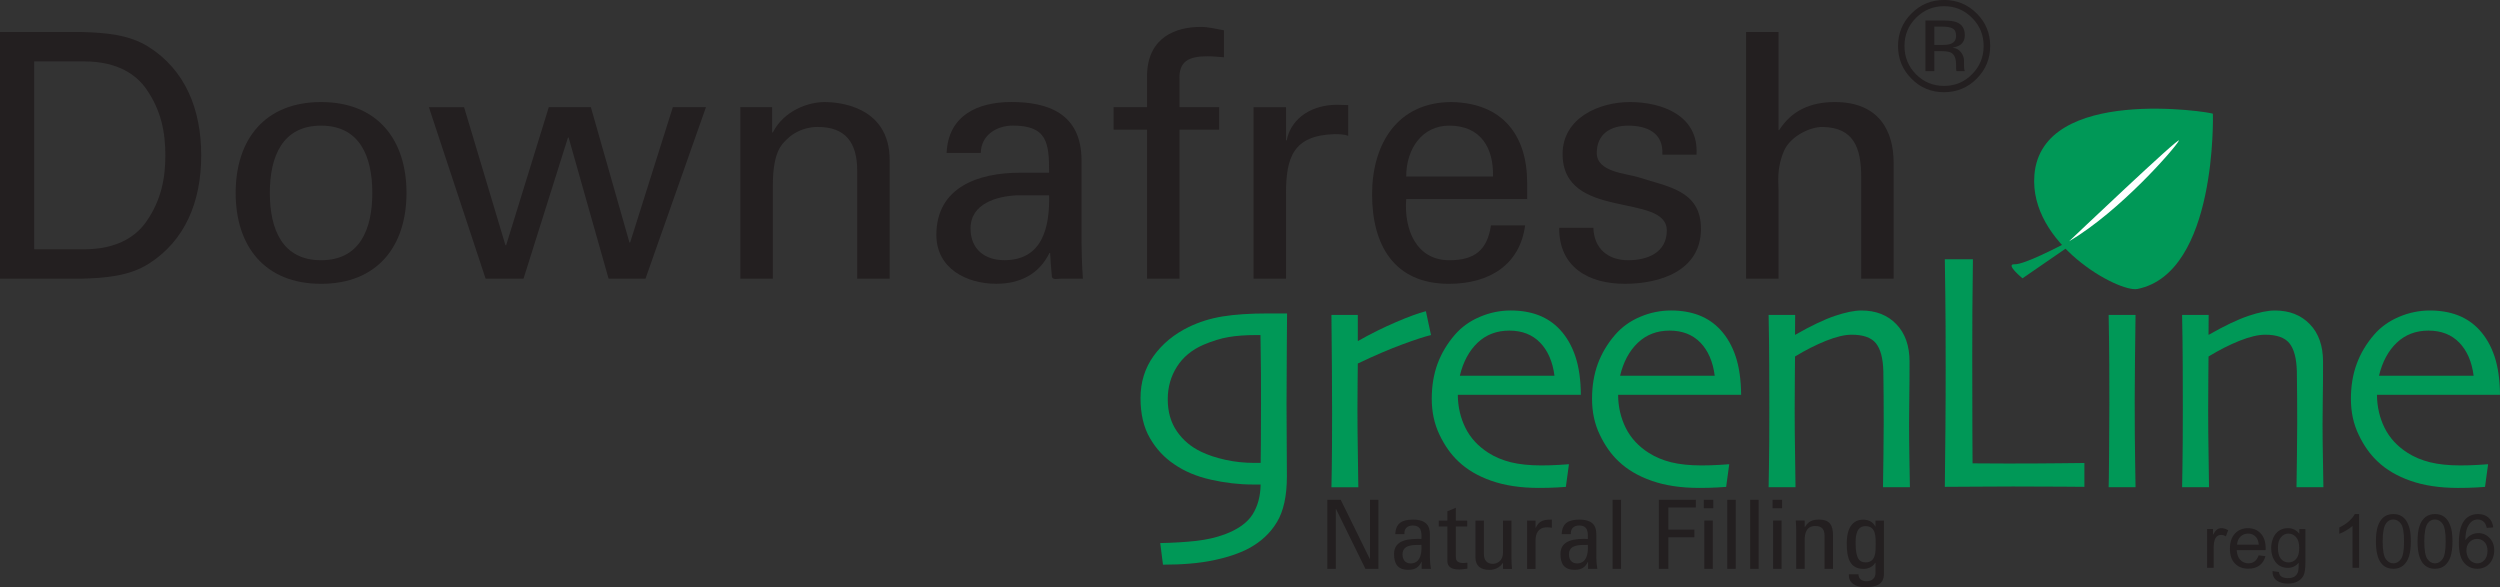 <?xml version="1.0" encoding="UTF-8" standalone="no"?>
<svg
   xmlns:dc="http://purl.org/dc/elements/1.1/"
   xmlns:cc="http://creativecommons.org/ns#"
   xmlns:rdf="http://www.w3.org/1999/02/22-rdf-syntax-ns#"
   xmlns:svg="http://www.w3.org/2000/svg"
   xmlns="http://www.w3.org/2000/svg"
   viewBox="0 0 70.866 16.644"
   height="16.644"
   width="70.866"
   xml:space="preserve"
   version="1.1"
   id="svg2"><rect x="0" y="0" width="70.866" height="16.644" fill="#333333" stroke="none"/><defs
     id="defs6"><clipPath
       id="clipPath16"
       clipPathUnits="userSpaceOnUse"><path
         id="path18"
         d="m 0,13.316 56.693,0 L 56.693,0 0,0 0,13.316 Z" /></clipPath></defs><g
     transform="matrix(1.25,0,0,-1.25,0,16.644)"
     id="g10"><g
       id="g12"><g
         clip-path="url(#clipPath16)"
         id="g14"><g
           transform="translate(28.596,4.156)"
           id="g20"><path
             id="path22"
             style="fill:#009857;fill-opacity:1;fill-rule:nonzero;stroke:none"
             d="M 0,0 C 0,0.185 0,0.417 -0.001,0.694 -0.003,0.971 -0.006,1.26 -0.012,1.561 l -0.05,0 -0.05,0 C -0.351,1.561 -0.56,1.546 -0.739,1.515 -0.917,1.484 -1.106,1.426 -1.304,1.341 -1.567,1.228 -1.768,1.062 -1.906,0.844 -2.045,0.626 -2.115,0.379 -2.115,0.104 c 0,-0.283 0.069,-0.524 0.207,-0.725 0.137,-0.2 0.322,-0.356 0.554,-0.466 0.156,-0.075 0.338,-0.135 0.546,-0.181 0.207,-0.046 0.426,-0.07 0.658,-0.07 l 0.077,0 0.065,0 c 0,0.031 0.002,0.174 0.005,0.43 C -0.001,-0.652 0,-0.35 0,0 M 0.591,2.051 C 0.591,1.995 0.589,1.74 0.585,1.287 0.582,0.834 0.579,0.403 0.579,-0.006 c 0,-0.278 0.002,-0.561 0.004,-0.849 0.002,-0.289 0.004,-0.552 0.004,-0.791 0,-0.44 -0.075,-0.785 -0.226,-1.035 -0.15,-0.25 -0.364,-0.449 -0.643,-0.598 -0.218,-0.114 -0.485,-0.203 -0.799,-0.268 -0.314,-0.066 -0.694,-0.099 -1.142,-0.099 l -0.062,0.49 c 0.301,0.006 0.572,0.022 0.811,0.049 0.239,0.027 0.456,0.076 0.652,0.149 0.301,0.112 0.511,0.263 0.629,0.449 0.119,0.187 0.18,0.414 0.185,0.681 l -0.092,0 -0.093,0 c -0.306,0 -0.621,0.037 -0.945,0.11 -0.324,0.073 -0.601,0.19 -0.83,0.349 -0.227,0.152 -0.411,0.35 -0.552,0.595 -0.142,0.244 -0.212,0.546 -0.212,0.907 0,0.36 0.099,0.678 0.296,0.953 0.199,0.276 0.464,0.495 0.796,0.657 0.237,0.115 0.495,0.196 0.774,0.241 0.279,0.045 0.616,0.067 1.013,0.067 l 0.214,0 0.23,0 z" /></g><g
           transform="translate(32.451,5.717)"
           id="g24"><path
             id="path26"
             style="fill:#009857;fill-opacity:1;fill-rule:nonzero;stroke:none"
             d="m 0,0 c -0.142,-0.033 -0.358,-0.104 -0.65,-0.212 -0.293,-0.108 -0.629,-0.252 -1.01,-0.433 0,-0.028 -0.002,-0.157 -0.004,-0.387 -0.003,-0.231 -0.004,-0.445 -0.004,-0.643 0,-0.304 0.003,-0.664 0.01,-1.081 0.006,-0.417 0.01,-0.648 0.01,-0.695 l -0.61,0 c 0,0.044 0.002,0.188 0.008,0.433 0.004,0.244 0.007,0.663 0.007,1.254 0,0.24 -0.001,0.574 -0.004,1.004 -0.003,0.429 -0.006,0.835 -0.011,1.216 l 0.598,0 0,-0.587 0.004,-0.004 c 0.291,0.165 0.578,0.307 0.861,0.428 0.283,0.122 0.509,0.204 0.679,0.248 L 0,0 Z" /></g><g
           transform="translate(35.251,4.795)"
           id="g28"><path
             id="path30"
             style="fill:#009857;fill-opacity:1;fill-rule:nonzero;stroke:none"
             d="M 0,0 C -0.041,0.319 -0.15,0.569 -0.326,0.751 -0.502,0.932 -0.734,1.023 -1.023,1.023 -1.311,1.023 -1.552,0.931 -1.745,0.747 -1.937,0.563 -2.071,0.314 -2.146,0 L 0,0 Z m 0.598,-0.433 -2.79,0 c 0.002,-0.272 0.06,-0.522 0.173,-0.75 0.113,-0.228 0.288,-0.416 0.521,-0.566 0.149,-0.095 0.319,-0.166 0.51,-0.214 0.191,-0.047 0.42,-0.071 0.687,-0.071 0.147,0 0.281,0.004 0.404,0.012 0.122,0.007 0.197,0.012 0.225,0.015 L 0.258,-2.521 C 0.238,-2.523 0.17,-2.527 0.054,-2.534 c -0.116,-0.007 -0.252,-0.01 -0.409,-0.01 -0.412,0 -0.77,0.054 -1.075,0.161 -0.305,0.106 -0.555,0.254 -0.751,0.442 -0.167,0.156 -0.309,0.357 -0.426,0.602 -0.117,0.244 -0.176,0.515 -0.176,0.814 0,0.294 0.044,0.558 0.131,0.795 0.088,0.237 0.219,0.457 0.394,0.66 0.152,0.175 0.341,0.31 0.566,0.405 0.225,0.096 0.458,0.144 0.7,0.144 0.24,0 0.451,-0.037 0.637,-0.109 C -0.17,1.298 -0.009,1.189 0.127,1.042 0.279,0.877 0.395,0.675 0.475,0.434 0.555,0.194 0.596,-0.095 0.598,-0.433" /></g><g
           transform="translate(38.885,4.795)"
           id="g32"><path
             id="path34"
             style="fill:#009857;fill-opacity:1;fill-rule:nonzero;stroke:none"
             d="M 0,0 C -0.041,0.319 -0.149,0.569 -0.325,0.751 -0.501,0.932 -0.734,1.023 -1.022,1.023 -1.311,1.023 -1.551,0.931 -1.744,0.747 -1.937,0.563 -2.071,0.314 -2.146,0 L 0,0 Z m 0.599,-0.433 -2.79,0 c 0.002,-0.272 0.06,-0.522 0.173,-0.75 0.113,-0.228 0.287,-0.416 0.521,-0.566 0.149,-0.095 0.319,-0.166 0.509,-0.214 0.191,-0.047 0.42,-0.071 0.688,-0.071 0.146,0 0.28,0.004 0.403,0.012 0.123,0.007 0.197,0.012 0.226,0.015 L 0.259,-2.521 C 0.238,-2.523 0.17,-2.527 0.055,-2.534 c -0.117,-0.007 -0.253,-0.01 -0.409,-0.01 -0.412,0 -0.771,0.054 -1.075,0.161 -0.305,0.106 -0.555,0.254 -0.751,0.442 -0.167,0.156 -0.309,0.357 -0.426,0.602 -0.118,0.244 -0.176,0.515 -0.176,0.814 0,0.294 0.044,0.558 0.131,0.795 0.088,0.237 0.218,0.457 0.394,0.66 0.152,0.175 0.34,0.31 0.565,0.405 0.225,0.096 0.459,0.144 0.701,0.144 0.239,0 0.451,-0.037 0.637,-0.109 C -0.169,1.298 -0.008,1.189 0.128,1.042 0.28,0.877 0.396,0.675 0.476,0.434 0.555,0.194 0.596,-0.095 0.599,-0.433" /></g><g
           transform="translate(43.311,2.267)"
           id="g36"><path
             id="path38"
             style="fill:#009857;fill-opacity:1;fill-rule:nonzero;stroke:none"
             d="m 0,0 -0.61,0 c 0.003,0.072 0.006,0.31 0.01,0.714 0.004,0.404 0.006,0.654 0.006,0.749 0,0.134 -0.001,0.331 -0.002,0.593 C -0.598,2.316 -0.6,2.508 -0.602,2.628 -0.61,2.925 -0.667,3.137 -0.772,3.266 -0.877,3.394 -1.06,3.458 -1.32,3.458 -1.477,3.458 -1.671,3.412 -1.903,3.32 -2.134,3.227 -2.369,3.108 -2.605,2.964 -2.605,2.936 -2.607,2.783 -2.609,2.505 -2.612,2.227 -2.613,1.974 -2.613,1.745 -2.613,1.446 -2.61,1.086 -2.603,0.664 -2.597,0.242 -2.594,0.021 -2.594,0 l -0.61,0 c 0,0.018 0.003,0.176 0.008,0.473 0.006,0.297 0.008,0.739 0.008,1.326 0,0.27 0,0.586 -0.002,0.95 -10e-4,0.362 -0.006,0.748 -0.014,1.157 l 0.602,0 -0.003,-0.444 0.003,-0.007 c 0.361,0.206 0.662,0.349 0.902,0.43 0.241,0.081 0.441,0.122 0.6,0.122 0.329,0 0.594,-0.104 0.793,-0.311 0.2,-0.207 0.299,-0.491 0.299,-0.851 0,-0.324 -0.002,-0.604 -0.006,-0.84 C -0.017,1.77 -0.019,1.579 -0.019,1.432 -0.019,1.198 -0.016,0.905 -0.01,0.554 -0.003,0.203 0,0.018 0,0" /></g><g
           transform="translate(47.268,2.275)"
           id="g40"><path
             id="path42"
             style="fill:#009857;fill-opacity:1;fill-rule:nonzero;stroke:none"
             d="m 0,0 c -0.031,0 -0.193,0.001 -0.488,0.004 -0.295,0.002 -0.671,0.004 -1.13,0.004 -0.3,0 -0.587,-0.002 -0.858,-0.004 C -2.747,0.001 -2.977,0 -3.165,0 c 0.005,0.442 0.01,0.891 0.014,1.345 0.004,0.454 0.005,0.9 0.005,1.338 0,0.731 -0.002,1.288 -0.008,1.671 -0.005,0.383 -0.009,0.652 -0.011,0.807 l 0.637,0 C -2.533,4.829 -2.537,4.446 -2.54,4.011 -2.542,3.577 -2.543,3.221 -2.543,2.943 c 0,-0.676 0.001,-1.24 0.003,-1.693 0.003,-0.453 0.004,-0.691 0.004,-0.717 0.106,0 0.233,-0.001 0.382,-0.002 0.15,-0.002 0.284,-0.002 0.405,-0.002 0.461,0 0.862,0.002 1.203,0.006 C -0.205,0.539 -0.023,0.541 0,0.541 L 0,0 Z" /></g><g
           transform="translate(48.428,2.267)"
           id="g44"><path
             id="path46"
             style="fill:#009857;fill-opacity:1;fill-rule:nonzero;stroke:none"
             d="m 0,0 -0.61,0 c 0.003,0.041 0.006,0.294 0.01,0.76 0.004,0.466 0.006,0.851 0.006,1.155 0,0.265 -0.001,0.556 -0.002,0.874 -0.001,0.318 -0.006,0.69 -0.014,1.117 l 0.61,0 C -0.005,3.536 -0.009,3.189 -0.013,2.866 -0.017,2.543 -0.019,2.255 -0.019,2.003 -0.019,1.404 -0.016,0.922 -0.009,0.56 -0.003,0.197 0,0.01 0,0" /></g><g
           transform="translate(52.688,2.267)"
           id="g48"><path
             id="path50"
             style="fill:#009857;fill-opacity:1;fill-rule:nonzero;stroke:none"
             d="m 0,0 -0.61,0 c 0.003,0.072 0.006,0.31 0.01,0.714 0.004,0.404 0.006,0.654 0.006,0.749 0,0.134 -0.001,0.331 -0.002,0.593 C -0.597,2.316 -0.6,2.508 -0.602,2.628 -0.61,2.925 -0.667,3.137 -0.772,3.266 -0.877,3.394 -1.06,3.458 -1.32,3.458 -1.477,3.458 -1.671,3.412 -1.903,3.32 -2.135,3.227 -2.369,3.108 -2.605,2.964 -2.605,2.936 -2.606,2.783 -2.609,2.505 -2.612,2.227 -2.613,1.974 -2.613,1.745 -2.613,1.446 -2.61,1.086 -2.603,0.664 -2.597,0.242 -2.594,0.021 -2.594,0 l -0.61,0 c 0,0.018 0.003,0.176 0.008,0.473 0.005,0.297 0.008,0.739 0.008,1.326 0,0.27 0,0.586 -0.002,0.95 -10e-4,0.362 -0.006,0.748 -0.014,1.157 l 0.602,0 -0.003,-0.444 0.003,-0.007 c 0.361,0.206 0.661,0.349 0.902,0.43 0.241,0.081 0.44,0.122 0.6,0.122 0.329,0 0.594,-0.104 0.793,-0.311 0.2,-0.207 0.299,-0.491 0.299,-0.851 0,-0.324 -10e-4,-0.604 -0.006,-0.84 -0.003,-0.235 -0.005,-0.426 -0.005,-0.573 0,-0.234 0.003,-0.527 0.01,-0.878 C -0.003,0.203 0,0.018 0,0" /></g><g
           transform="translate(56.095,4.795)"
           id="g52"><path
             id="path54"
             style="fill:#009857;fill-opacity:1;fill-rule:nonzero;stroke:none"
             d="M 0,0 C -0.041,0.319 -0.15,0.569 -0.326,0.751 -0.502,0.932 -0.735,1.023 -1.023,1.023 -1.311,1.023 -1.552,0.931 -1.745,0.747 -1.937,0.563 -2.071,0.314 -2.146,0 L 0,0 Z m 0.598,-0.433 -2.79,0 c 0.002,-0.272 0.06,-0.522 0.173,-0.75 0.113,-0.228 0.287,-0.416 0.521,-0.566 0.149,-0.095 0.319,-0.166 0.51,-0.214 0.19,-0.047 0.419,-0.071 0.687,-0.071 0.146,0 0.281,0.004 0.404,0.012 0.122,0.007 0.197,0.012 0.225,0.015 l -0.07,-0.514 c -0.02,-0.002 -0.089,-0.006 -0.204,-0.013 -0.116,-0.007 -0.252,-0.01 -0.409,-0.01 -0.412,0 -0.77,0.054 -1.075,0.161 -0.305,0.106 -0.555,0.254 -0.751,0.442 -0.167,0.156 -0.309,0.357 -0.426,0.602 -0.118,0.244 -0.176,0.515 -0.176,0.814 0,0.294 0.044,0.558 0.132,0.795 0.087,0.237 0.218,0.457 0.393,0.66 0.152,0.175 0.341,0.31 0.566,0.405 0.225,0.096 0.458,0.144 0.7,0.144 0.239,0 0.451,-0.037 0.637,-0.109 C -0.17,1.298 -0.009,1.189 0.127,1.042 0.279,0.877 0.395,0.675 0.475,0.434 0.554,0.194 0.595,-0.095 0.598,-0.433" /></g><g
           transform="translate(44.065,12.85)"
           id="g56"><path
             id="path58"
             style="fill:#231f20;fill-opacity:1;fill-rule:nonzero;stroke:none"
             d="m 0,0 c 0.142,0 0.247,-0.014 0.313,-0.042 0.119,-0.049 0.178,-0.145 0.178,-0.29 0,-0.103 -0.038,-0.178 -0.112,-0.226 -0.04,-0.026 -0.096,-0.045 -0.167,-0.056 0.09,-0.014 0.156,-0.052 0.198,-0.113 0.042,-0.06 0.063,-0.12 0.063,-0.177 l 0,-0.085 c 0,-0.026 0.001,-0.054 0.003,-0.085 0.001,-0.03 0.005,-0.05 0.01,-0.06 l 0.007,-0.014 -0.19,0 C 0.302,-1.144 0.301,-1.141 0.3,-1.137 0.299,-1.133 0.298,-1.128 0.298,-1.124 l -0.005,0.037 0,0.091 c 0,0.133 -0.036,0.221 -0.108,0.264 -0.043,0.024 -0.118,0.037 -0.225,0.037 l -0.16,0 0,-0.453 -0.202,0 0,1.148 L 0,0 Z m 0.216,-0.181 c -0.05,0.029 -0.131,0.043 -0.243,0.043 l -0.173,0 0,-0.416 0.183,0 c 0.085,0 0.149,0.009 0.192,0.026 0.079,0.031 0.118,0.091 0.118,0.179 0,0.084 -0.025,0.14 -0.077,0.168 M 0.761,-1.319 C 0.556,-1.524 0.309,-1.626 0.02,-1.626 c -0.29,0 -0.537,0.102 -0.739,0.307 -0.203,0.204 -0.304,0.451 -0.304,0.742 0,0.288 0.102,0.534 0.306,0.738 0.203,0.203 0.449,0.305 0.737,0.305 0.289,0 0.536,-0.102 0.741,-0.305 0.204,-0.203 0.306,-0.449 0.306,-0.738 0,-0.289 -0.102,-0.537 -0.306,-0.742 M -0.616,0.06 c -0.175,-0.176 -0.261,-0.388 -0.261,-0.637 0,-0.251 0.086,-0.464 0.26,-0.641 0.175,-0.177 0.387,-0.265 0.637,-0.265 0.25,0 0.462,0.088 0.636,0.265 0.176,0.177 0.262,0.39 0.262,0.641 0,0.249 -0.086,0.461 -0.262,0.637 C 0.481,0.236 0.269,0.325 0.02,0.325 -0.228,0.325 -0.44,0.236 -0.616,0.06" /></g><g
           transform="translate(0,6.996)"
           id="g60"><path
             id="path62"
             style="fill:#231f20;fill-opacity:1;fill-rule:nonzero;stroke:none"
             d="M 0,0 1.859,0 C 2.378,0.015 2.928,0.054 3.377,0.341 4.191,0.86 4.563,1.735 4.563,2.796 4.563,3.858 4.191,4.733 3.377,5.252 2.928,5.539 2.378,5.578 1.859,5.593 L 0,5.593 0,0 Z m 0.775,4.927 1.131,0 c 0.782,0 1.2,-0.318 1.417,-0.635 C 3.656,3.812 3.75,3.316 3.75,2.796 3.75,2.277 3.656,1.782 3.323,1.301 3.106,0.984 2.688,0.666 1.906,0.666 l -1.131,0 0,4.261 z" /></g><g
           transform="translate(6.119,8.94)"
           id="g64"><path
             id="path66"
             style="fill:#231f20;fill-opacity:1;fill-rule:nonzero;stroke:none"
             d="M 0,0 C 0,0.829 0.287,1.526 1.162,1.526 2.038,1.526 2.324,0.829 2.324,0 2.324,-0.829 2.038,-1.526 1.162,-1.526 0.287,-1.526 0,-0.829 0,0 m 1.162,2.061 c -1.278,0 -1.937,-0.852 -1.937,-2.061 0,-1.208 0.659,-2.061 1.937,-2.061 1.278,0 1.937,0.853 1.937,2.061 0,1.209 -0.659,2.061 -1.937,2.061" /></g><g
           transform="translate(15.258,10.885)"
           id="g68"><path
             id="path70"
             style="fill:#231f20;fill-opacity:1;fill-rule:nonzero;stroke:none"
             d="m 0,0 -0.968,-3.068 -0.016,0 L -1.859,0 -2.813,0 -3.78,-3.13 l -0.016,0 -0.938,3.13 -0.798,0 1.286,-3.889 0.86,0 1.008,3.2 0.015,0 0.906,-3.2 0.837,0 L 0.751,0 0,0 Z" /></g><g
           transform="translate(17.51,10.885)"
           id="g72"><path
             id="path74"
             style="fill:#231f20;fill-opacity:1;fill-rule:nonzero;stroke:none"
             d="m 0,0 -0.721,0 0,-3.889 0.737,0 0,2.115 c 0,0.759 0.201,0.929 0.31,1.038 0.309,0.31 0.712,0.287 0.712,0.287 0.62,0 0.891,-0.349 0.891,-0.992 l 0,-2.448 0.736,0 0,2.688 c 0,1.247 -1.201,1.317 -1.472,1.317 -0.387,0 -0.93,-0.201 -1.177,-0.689 L 0,-0.573 0,0 Z" /></g><g
           transform="translate(23.124,9.398)"
           id="g76"><path
             id="path78"
             style="fill:#231f20;fill-opacity:1;fill-rule:nonzero;stroke:none"
             d="m 0,0 c -0.922,0 -1.89,-0.318 -1.89,-1.41 0,-0.759 0.682,-1.108 1.355,-1.108 0.535,0 0.969,0.209 1.209,0.697 l 0.016,0 c 0.007,-0.178 0.023,-0.348 0.039,-0.527 0.007,-0.093 0.139,-0.054 0.208,-0.054 l 0.496,0 C 1.41,-2.076 1.402,-1.751 1.402,-1.581 l 0,1.86 c 0,1.084 -0.79,1.325 -1.588,1.325 -0.767,0 -1.433,-0.303 -1.472,-1.155 l 0.775,0 c 0.008,0.403 0.356,0.62 0.728,0.62 C 0.627,1.069 0.667,0.674 0.667,0 L 0,0 Z m 0.667,-0.512 c 0.015,-0.72 -0.147,-1.471 -1.016,-1.471 -0.434,0 -0.766,0.24 -0.766,0.72 0,0.565 0.596,0.728 1.045,0.751 l 0.737,0 z" /></g><g
           transform="translate(26.748,6.996)"
           id="g80"><path
             id="path82"
             style="fill:#231f20;fill-opacity:1;fill-rule:nonzero;stroke:none"
             d="m 0,0 0,3.378 0.899,0 0,0.511 -0.899,0 0,0.62 c -0.023,0.426 0.217,0.534 0.635,0.534 0.124,0 0.248,-0.015 0.372,-0.023 l 0,0.612 C 0.829,5.663 0.659,5.709 0.48,5.709 c -0.55,0 -1.192,-0.224 -1.216,-1.076 l 0,-0.744 -0.759,0 0,-0.511 0.759,0 L -0.736,0 0,0 Z" /></g><g
           transform="translate(29.163,8.925)"
           id="g84"><path
             id="path86"
             style="fill:#231f20;fill-opacity:1;fill-rule:nonzero;stroke:none"
             d="m 0,0 c 0,0.821 0.163,1.317 1.092,1.348 0.101,0 0.217,0 0.318,-0.038 l 0,0.697 c -0.086,0 -0.163,0.007 -0.256,0.007 -0.534,0 -1.03,-0.271 -1.139,-0.806 l -0.015,0 0,0.752 -0.736,0 0,-3.889 0.736,0 L 0,0 Z" /></g><g
           transform="translate(31.889,9.312)"
           id="g88"><path
             id="path90"
             style="fill:#231f20;fill-opacity:1;fill-rule:nonzero;stroke:none"
             d="M 0,0 C 0,0.635 0.364,1.154 0.977,1.154 1.689,1.154 1.984,0.65 1.968,0 L 0,0 Z m 2.743,-0.511 0,0.364 c 0,1.077 -0.551,1.813 -1.712,1.836 -1.232,0 -1.805,-0.953 -1.805,-2.092 0,-1.146 0.496,-2.03 1.743,-2.03 0.929,0 1.611,0.442 1.727,1.325 l -0.774,0 C 1.836,-1.673 1.55,-1.898 0.977,-1.898 0.225,-1.898 -0.054,-1.193 0,-0.511 l 2.743,0 z" /></g><g
           transform="translate(35.435,9.823)"
           id="g92"><path
             id="path94"
             style="fill:#231f20;fill-opacity:1;fill-rule:nonzero;stroke:none"
             d="m 0,0 c 0,-1.519 2.363,-0.868 2.363,-1.735 0,-0.504 -0.442,-0.674 -0.875,-0.674 -0.45,0 -0.775,0.255 -0.79,0.736 l -0.775,0 c -0.007,-0.899 0.674,-1.271 1.487,-1.271 0.798,0 1.728,0.295 1.728,1.247 0,0.876 -0.759,0.953 -1.418,1.17 -0.279,0.086 -0.945,0.116 -0.945,0.55 0,0.434 0.317,0.62 0.713,0.62 0.426,0 0.805,-0.163 0.774,-0.659 l 0.775,0 C 3.092,0.868 2.262,1.178 1.526,1.178 0.821,1.178 0,0.813 0,0" /></g><g
           transform="translate(40.332,6.996)"
           id="g96"><path
             id="path98"
             style="fill:#231f20;fill-opacity:1;fill-rule:nonzero;stroke:none"
             d="M 0,0 0,1.999 C 0,2.215 -0.047,2.495 0.124,2.897 0.263,3.223 0.712,3.447 1.007,3.44 1.697,3.424 1.875,2.982 1.875,2.301 l 0,-2.301 0.735,0 0,2.634 C 2.61,3.331 2.292,4.005 1.278,4.005 0.712,4.005 0.294,3.804 0.015,3.37 L 0,3.37 0,5.593 -0.736,5.593 -0.736,0 0,0 Z" /></g><g
           transform="translate(50.182,10.736)"
           id="g100"><path
             id="path102"
             style="fill:#009857;fill-opacity:1;fill-rule:nonzero;stroke:none"
             d="M 0,0 C -0.033,0.037 -3.886,0.651 -4.048,-1.391 -4.172,-2.952 -2.133,-4.059 -1.711,-3.974 0.104,-3.608 0,0 0,0" /></g><g
           transform="translate(46.818,7.79)"
           id="g104"><path
             id="path106"
             style="fill:#009857;fill-opacity:1;fill-rule:nonzero;stroke:none"
             d="m 0,0 c -0.115,-0.057 -0.915,-0.479 -1.135,-0.468 -0.221,0.01 0.182,-0.318 0.182,-0.318 L 0.048,-0.096 0,0 Z" /></g><g
           transform="translate(46.919,7.842)"
           id="g108"><path
             id="path110"
             style="fill:#ffffff;fill-opacity:1;fill-rule:nonzero;stroke:none"
             d="M 0,0 C 1.161,0.685 2.411,2.121 2.491,2.282 2.572,2.443 0,0 0,0" /></g><g
           transform="translate(31.259,1.981)"
           id="g112"><path
             id="path114"
             style="fill:#231f20;fill-opacity:1;fill-rule:nonzero;stroke:none"
             d="m 0,0 0,-1.566 -0.295,0 -0.667,1.358 -0.005,0 0,-1.358 -0.192,0 0,1.566 0.304,0 0.659,-1.341 0.004,0 0,1.341 L 0,0 Z" /></g><g
           transform="translate(31.805,0.74)"
           id="g116"><path
             id="path118"
             style="fill:#231f20;fill-opacity:1;fill-rule:nonzero;stroke:none"
             d="m 0,0 c 0,-0.106 0.056,-0.202 0.185,-0.202 0.117,0 0.263,0.068 0.244,0.421 C 0.246,0.217 0,0.232 0,0 m 0.434,-0.167 -0.005,0 c -0.059,-0.126 -0.15,-0.18 -0.298,-0.18 -0.251,0 -0.323,0.15 -0.323,0.36 0,0.332 0.351,0.347 0.621,0.341 0.005,0.146 0.007,0.304 -0.2,0.304 -0.128,0 -0.196,-0.081 -0.185,-0.196 l -0.208,0 c 0.01,0.246 0.15,0.33 0.4,0.33 0.305,0 0.385,-0.145 0.385,-0.33 l 0,-0.527 c 0,-0.087 0.009,-0.176 0.024,-0.26 l -0.211,0 0,0.158 z" /></g><g
           transform="translate(32.822,1.51)"
           id="g120"><path
             id="path122"
             style="fill:#231f20;fill-opacity:1;fill-rule:nonzero;stroke:none"
             d="m 0,0 0,0.21 0.192,0.081 0,-0.291 0.258,0 0,-0.134 -0.258,0 0,-0.671 c 0,-0.07 0,-0.158 0.176,-0.158 0.014,0 0.044,0.004 0.086,0.008 l 0,-0.136 C 0.391,-1.096 0.328,-1.109 0.264,-1.109 0.082,-1.109 0,-1.04 0,-0.914 l 0,0.78 -0.195,0 0,0.134 L 0,0 Z" /></g><g
           transform="translate(34.084,1.51)"
           id="g124"><path
             id="path126"
             style="fill:#231f20;fill-opacity:1;fill-rule:nonzero;stroke:none"
             d="m 0,0 0.192,0 0,-0.868 c 0,-0.076 0.005,-0.152 0.012,-0.228 l -0.204,0 0,0.133 -0.007,0 c -0.063,-0.1 -0.176,-0.155 -0.3,-0.155 -0.206,0 -0.318,0.096 -0.318,0.283 l 0,0.835 0.192,0 0,-0.759 c 0,-0.133 0.065,-0.222 0.202,-0.222 0.103,0 0.231,0.072 0.231,0.254 L 0,0 Z" /></g><g
           transform="translate(34.822,1.345)"
           id="g128"><path
             id="path130"
             style="fill:#231f20;fill-opacity:1;fill-rule:nonzero;stroke:none"
             d="m 0,0 0.004,0 c 0.08,0.167 0.179,0.187 0.366,0.187 l 0,-0.185 C 0.334,0.007 0.302,0.013 0.267,0.013 0.054,0.013 0,-0.137 0,-0.284 l 0,-0.647 -0.192,0 0,1.096 L 0,0.165 0,0 Z" /></g><g
           transform="translate(35.579,0.74)"
           id="g132"><path
             id="path134"
             style="fill:#231f20;fill-opacity:1;fill-rule:nonzero;stroke:none"
             d="m 0,0 c 0,-0.106 0.056,-0.202 0.185,-0.202 0.117,0 0.262,0.068 0.244,0.421 C 0.246,0.217 0,0.232 0,0 m 0.433,-0.167 -0.004,0 c -0.059,-0.126 -0.151,-0.18 -0.298,-0.18 -0.251,0 -0.323,0.15 -0.323,0.36 0,0.332 0.351,0.347 0.621,0.341 0.004,0.146 0.007,0.304 -0.2,0.304 -0.128,0 -0.196,-0.081 -0.185,-0.196 l -0.208,0 c 0.009,0.246 0.15,0.33 0.401,0.33 0.304,0 0.384,-0.145 0.384,-0.33 l 0,-0.527 c 0,-0.087 0.009,-0.176 0.023,-0.26 l -0.211,0 0,0.158 z" /></g><path
           id="path136"
           style="fill:#231f20;fill-opacity:1;fill-rule:nonzero;stroke:none"
           d="m 36.761,0.415 -0.192,0 0,1.566 0.192,0 0,-1.566 z" /><g
           transform="translate(37.618,0.415)"
           id="g138"><path
             id="path140"
             style="fill:#231f20;fill-opacity:1;fill-rule:nonzero;stroke:none"
             d="m 0,0 0,1.566 0.839,0 0,-0.173 -0.623,0 0,-0.503 0.59,0 0,-0.174 -0.59,0 L 0.216,0 0,0 Z" /></g><path
           id="path142"
           style="fill:#231f20;fill-opacity:1;fill-rule:nonzero;stroke:none"
           d="m 38.841,0.415 -0.192,0 0,1.096 0.192,0 0,-1.096 z m -0.204,1.566 0.215,0 0,-0.191 -0.215,0 0,0.191 z" /><path
           id="path144"
           style="fill:#231f20;fill-opacity:1;fill-rule:nonzero;stroke:none"
           d="m 39.361,0.415 -0.192,0 0,1.566 0.192,0 0,-1.566 z" /><path
           id="path146"
           style="fill:#231f20;fill-opacity:1;fill-rule:nonzero;stroke:none"
           d="m 39.881,0.415 -0.192,0 0,1.566 0.192,0 0,-1.566 z" /><path
           id="path148"
           style="fill:#231f20;fill-opacity:1;fill-rule:nonzero;stroke:none"
           d="m 40.401,0.415 -0.192,0 0,1.096 0.192,0 0,-1.096 z m -0.204,1.566 0.216,0 0,-0.191 -0.216,0 0,0.191 z" /><g
           transform="translate(41.375,0.415)"
           id="g150"><path
             id="path152"
             style="fill:#231f20;fill-opacity:1;fill-rule:nonzero;stroke:none"
             d="m 0,0 0,0.759 c 0,0.117 -0.044,0.213 -0.208,0.213 -0.211,0 -0.242,-0.174 -0.242,-0.324 l 0,-0.648 -0.192,0 0,0.868 c 0,0.076 -0.004,0.152 -0.011,0.228 l 0.203,0 0,-0.141 0.01,0 c 0.075,0.123 0.164,0.162 0.316,0.162 0.253,0 0.316,-0.14 0.316,-0.358 L 0.192,0 0,0 Z" /></g><g
           transform="translate(42.305,1.384)"
           id="g154"><path
             id="path156"
             style="fill:#231f20;fill-opacity:1;fill-rule:nonzero;stroke:none"
             d="m 0,0 c -0.217,0 -0.225,-0.243 -0.225,-0.388 0,-0.352 0.088,-0.434 0.23,-0.434 0.232,0 0.225,0.254 0.225,0.405 C 0.23,-0.254 0.242,0 0,0 m 0.226,0.126 0.191,0 0,-1.207 c 0,-0.245 -0.175,-0.303 -0.435,-0.303 -0.197,0 -0.375,0.091 -0.359,0.293 l 0.216,0 c 0.002,-0.102 0.075,-0.159 0.181,-0.159 0.132,0 0.206,0.076 0.206,0.189 l 0,0.228 -0.008,0 C 0.169,-0.92 0.062,-0.97 -0.042,-0.97 c -0.321,0 -0.384,0.256 -0.384,0.582 0,0.503 0.274,0.535 0.37,0.535 0.124,0 0.223,-0.049 0.277,-0.155 l 0.005,0 0,0.134 z" /></g><g
           transform="translate(50.05,0.439)"
           id="g158"><path
             id="path160"
             style="fill:#231f20;fill-opacity:1;fill-rule:nonzero;stroke:none"
             d="m 0,0 0,0.88 0.134,0 0,-0.134 C 0.168,0.809 0.2,0.85 0.229,0.87 0.258,0.89 0.29,0.899 0.325,0.899 c 0.05,0 0.101,-0.015 0.153,-0.047 L 0.427,0.713 C 0.39,0.735 0.354,0.746 0.317,0.746 0.285,0.746 0.255,0.736 0.229,0.716 0.204,0.696 0.185,0.669 0.174,0.634 0.157,0.582 0.149,0.523 0.149,0.46 L 0.149,0 0,0 Z" /></g><g
           transform="translate(50.73,0.963)"
           id="g162"><path
             id="path164"
             style="fill:#231f20;fill-opacity:1;fill-rule:nonzero;stroke:none"
             d="M 0,0 0.492,0 C 0.485,0.074 0.466,0.129 0.435,0.167 0.388,0.224 0.326,0.252 0.25,0.252 0.182,0.252 0.125,0.229 0.078,0.184 0.031,0.138 0.005,0.077 0,0 M 0.49,-0.241 0.644,-0.26 C 0.62,-0.351 0.575,-0.42 0.509,-0.47 0.443,-0.52 0.359,-0.544 0.257,-0.544 c -0.129,0 -0.231,0.039 -0.306,0.118 -0.076,0.08 -0.113,0.191 -0.113,0.334 0,0.148 0.038,0.263 0.114,0.344 0.076,0.082 0.175,0.123 0.297,0.123 0.117,0 0.213,-0.04 0.288,-0.12 0.075,-0.08 0.112,-0.193 0.112,-0.338 0,-0.009 -0.001,-0.022 -0.001,-0.04 l -0.656,0 c 0.006,-0.096 0.033,-0.17 0.082,-0.222 0.049,-0.051 0.111,-0.077 0.184,-0.077 0.054,0 0.101,0.014 0.14,0.043 0.039,0.029 0.069,0.075 0.092,0.138" /></g><g
           transform="translate(51.657,0.894)"
           id="g166"><path
             id="path168"
             style="fill:#231f20;fill-opacity:1;fill-rule:nonzero;stroke:none"
             d="m 0,0 c 0,-0.116 0.023,-0.2 0.069,-0.253 0.046,-0.053 0.103,-0.08 0.172,-0.08 0.069,0 0.126,0.027 0.173,0.08 0.046,0.052 0.069,0.135 0.069,0.248 0,0.108 -0.024,0.189 -0.071,0.244 C 0.364,0.293 0.306,0.321 0.239,0.321 0.172,0.321 0.116,0.293 0.07,0.24 0.023,0.186 0,0.106 0,0 M -0.124,-0.529 0.021,-0.55 c 0.007,-0.045 0.023,-0.077 0.051,-0.098 0.037,-0.028 0.088,-0.041 0.152,-0.041 0.069,0 0.122,0.013 0.16,0.041 0.037,0.027 0.063,0.066 0.076,0.116 0.008,0.031 0.011,0.094 0.011,0.191 -0.065,-0.076 -0.147,-0.115 -0.244,-0.115 -0.121,0 -0.214,0.044 -0.281,0.131 -0.066,0.087 -0.099,0.192 -0.099,0.314 0,0.084 0.015,0.161 0.046,0.233 0.03,0.07 0.074,0.125 0.131,0.164 0.059,0.039 0.126,0.058 0.204,0.058 0.104,0 0.189,-0.042 0.257,-0.126 l 0,0.106 0.138,0 0,-0.76 c 0,-0.138 -0.015,-0.235 -0.042,-0.292 -0.028,-0.057 -0.073,-0.102 -0.133,-0.135 -0.06,-0.033 -0.135,-0.05 -0.223,-0.05 -0.105,0 -0.19,0.023 -0.255,0.071 -0.064,0.047 -0.095,0.118 -0.094,0.213" /></g><g
           transform="translate(53.497,0.439)"
           id="g170"><path
             id="path172"
             style="fill:#231f20;fill-opacity:1;fill-rule:nonzero;stroke:none"
             d="m 0,0 -0.149,0 0,0.95 C -0.186,0.916 -0.232,0.882 -0.291,0.848 -0.349,0.813 -0.401,0.788 -0.448,0.771 l 0,0.144 c 0.084,0.039 0.156,0.086 0.219,0.142 0.062,0.056 0.106,0.11 0.133,0.162 L 0,1.219 0,0 Z" /></g><g
           transform="translate(54.032,1.037)"
           id="g174"><path
             id="path176"
             style="fill:#231f20;fill-opacity:1;fill-rule:nonzero;stroke:none"
             d="m 0,0 c 0,-0.199 0.023,-0.332 0.07,-0.398 0.047,-0.066 0.104,-0.099 0.173,-0.099 0.068,0 0.126,0.033 0.173,0.1 C 0.462,-0.331 0.485,-0.199 0.485,0 0.485,0.2 0.462,0.333 0.416,0.399 0.369,0.464 0.311,0.498 0.241,0.498 0.172,0.498 0.118,0.468 0.077,0.41 0.025,0.336 0,0.2 0,0 m -0.153,0 c 0,0.144 0.014,0.259 0.044,0.347 0.029,0.088 0.073,0.155 0.131,0.203 0.059,0.047 0.132,0.071 0.221,0.071 0.065,0 0.122,-0.013 0.171,-0.039 C 0.463,0.555 0.504,0.518 0.536,0.468 0.568,0.418 0.593,0.358 0.611,0.287 0.63,0.216 0.639,0.121 0.639,0 0.639,-0.142 0.624,-0.257 0.595,-0.345 0.565,-0.433 0.522,-0.5 0.463,-0.548 0.405,-0.596 0.332,-0.62 0.243,-0.62 c -0.118,0 -0.209,0.042 -0.276,0.126 -0.08,0.101 -0.12,0.266 -0.12,0.494" /></g><g
           transform="translate(54.976,1.037)"
           id="g178"><path
             id="path180"
             style="fill:#231f20;fill-opacity:1;fill-rule:nonzero;stroke:none"
             d="m 0,0 c 0,-0.199 0.023,-0.332 0.07,-0.398 0.047,-0.066 0.104,-0.099 0.173,-0.099 0.068,0 0.126,0.033 0.173,0.1 C 0.462,-0.331 0.485,-0.199 0.485,0 0.485,0.2 0.462,0.333 0.416,0.399 0.369,0.464 0.311,0.498 0.241,0.498 0.172,0.498 0.118,0.468 0.077,0.41 0.025,0.336 0,0.2 0,0 m -0.153,0 c 0,0.144 0.014,0.259 0.044,0.347 0.029,0.088 0.073,0.155 0.131,0.203 0.059,0.047 0.132,0.071 0.221,0.071 0.065,0 0.122,-0.013 0.171,-0.039 C 0.463,0.555 0.504,0.518 0.536,0.468 0.568,0.418 0.593,0.358 0.611,0.287 0.629,0.216 0.639,0.121 0.639,0 0.639,-0.142 0.624,-0.257 0.595,-0.345 0.565,-0.433 0.522,-0.5 0.463,-0.548 0.405,-0.596 0.332,-0.62 0.243,-0.62 c -0.118,0 -0.209,0.042 -0.276,0.126 -0.08,0.101 -0.12,0.266 -0.12,0.494" /></g><g
           transform="translate(55.931,0.832)"
           id="g182"><path
             id="path184"
             style="fill:#231f20;fill-opacity:1;fill-rule:nonzero;stroke:none"
             d="m 0,0 c 0,-0.052 0.011,-0.101 0.033,-0.147 0.022,-0.048 0.052,-0.083 0.092,-0.108 0.039,-0.025 0.08,-0.037 0.123,-0.037 0.063,0 0.117,0.025 0.162,0.076 0.046,0.051 0.068,0.12 0.068,0.208 0,0.084 -0.022,0.15 -0.067,0.198 C 0.366,0.238 0.31,0.263 0.242,0.263 0.175,0.263 0.118,0.238 0.071,0.19 0.023,0.142 0,0.078 0,0 M 0.609,0.523 0.461,0.512 C 0.448,0.57 0.429,0.613 0.404,0.64 0.364,0.682 0.314,0.703 0.255,0.703 0.208,0.703 0.166,0.69 0.13,0.664 0.083,0.629 0.046,0.579 0.019,0.514 -0.008,0.448 -0.022,0.354 -0.023,0.232 c 0.036,0.055 0.08,0.096 0.132,0.122 0.052,0.027 0.106,0.04 0.163,0.04 0.1,0 0.184,-0.037 0.254,-0.11 C 0.596,0.211 0.631,0.117 0.631,0 0.631,-0.076 0.614,-0.146 0.582,-0.212 0.548,-0.277 0.503,-0.328 0.446,-0.362 0.388,-0.397 0.323,-0.415 0.25,-0.415 c -0.124,0 -0.226,0.046 -0.304,0.138 -0.078,0.091 -0.117,0.242 -0.117,0.452 0,0.234 0.043,0.405 0.129,0.512 C 0.034,0.779 0.136,0.826 0.265,0.826 0.36,0.826 0.438,0.799 0.5,0.746 0.561,0.692 0.597,0.618 0.609,0.523" /></g></g></g></g></svg>